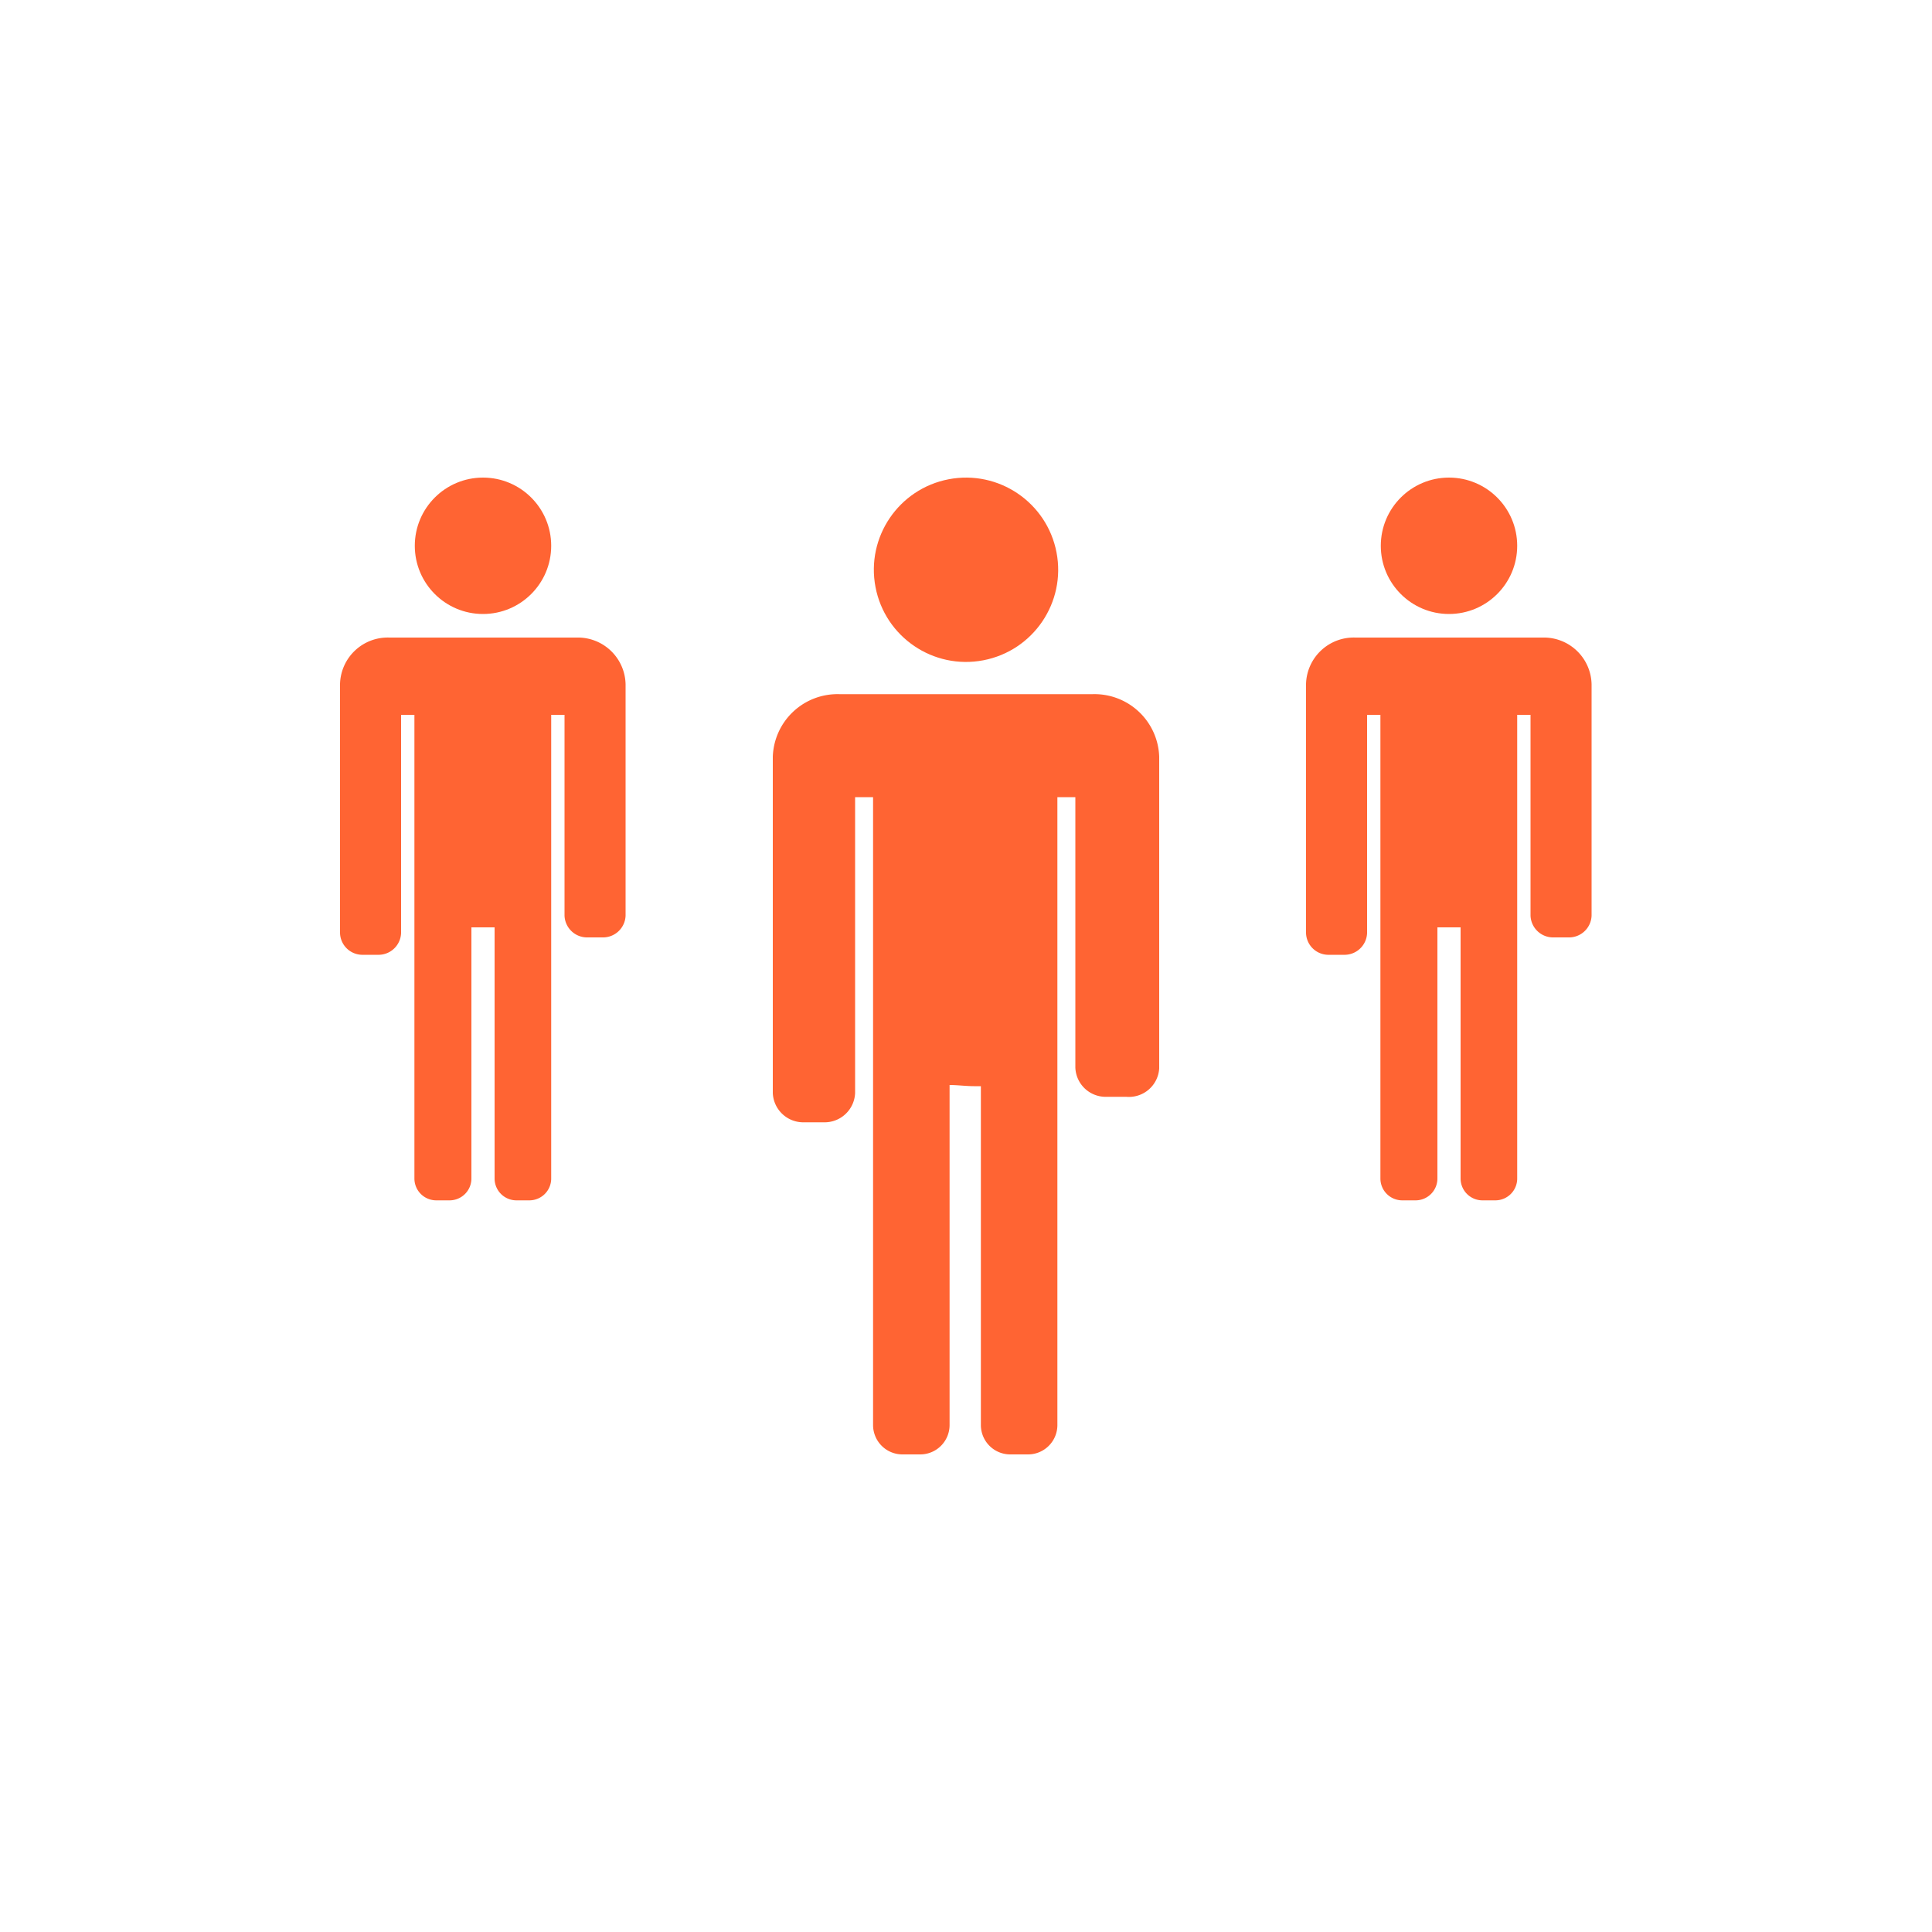 <svg xmlns="http://www.w3.org/2000/svg" width="100" height="100" viewBox="0 0 100 100">
  <defs>
    <style>
      .cls-1 {
        fill: none;
      }

      .cls-2 {
        fill: #ff6433;
      }
    </style>
  </defs>
  <g id="レイヤー_2" data-name="レイヤー 2">
    <g id="オレンジ">
      <circle class="cls-1" cx="50" cy="50" r="50"/>
      <g>
        <g>
          <circle class="cls-2" cx="50" cy="29.49" r="4.77" transform="translate(-4.66 9.95) rotate(-10.86)"/>
          <path class="cls-2" d="M56.55,35.93H43.45A3.35,3.35,0,0,0,40,39.17V56.58a1.58,1.58,0,0,0,1.63,1.51h1a1.58,1.58,0,0,0,1.63-1.51V41.26h.93v14h0V73.76a1.52,1.52,0,0,0,1.51,1.52h.94a1.52,1.52,0,0,0,1.51-1.52V56.16c.42,0,.84.06,1.27.06h.35V73.76a1.52,1.52,0,0,0,1.51,1.52h.94a1.52,1.52,0,0,0,1.51-1.52V55.55h0V41.26h.93v14a1.57,1.57,0,0,0,1.63,1.51h1A1.57,1.57,0,0,0,60,55.3V39.17A3.35,3.35,0,0,0,56.55,35.93Z"/>
        </g>
        <g>
          <circle class="cls-2" cx="25" cy="28.25" r="3.53"/>
          <path class="cls-2" d="M29.85,33h-9.7a2.47,2.47,0,0,0-2.55,2.4V48.3a1.16,1.16,0,0,0,1.2,1.12h.75a1.17,1.17,0,0,0,1.21-1.12V37h.69V47.29h0V61a1.13,1.13,0,0,0,1.12,1.13h.69A1.13,1.13,0,0,0,24.4,61V48c.31,0,.62,0,.94,0h.26V61a1.13,1.13,0,0,0,1.12,1.13h.69A1.13,1.13,0,0,0,28.53,61V47.54h0V37h.69v10.4a1.17,1.17,0,0,0,1.21,1.12h.74a1.17,1.17,0,0,0,1.21-1.12V35.42A2.47,2.47,0,0,0,29.85,33Z"/>
        </g>
        <g>
          <circle class="cls-2" cx="75" cy="28.25" r="3.53"/>
          <path class="cls-2" d="M79.85,33h-9.7a2.47,2.47,0,0,0-2.55,2.4V48.3a1.16,1.16,0,0,0,1.2,1.12h.75a1.17,1.17,0,0,0,1.21-1.12V37h.69V47.29h0V61a1.13,1.13,0,0,0,1.12,1.13h.69A1.13,1.13,0,0,0,74.4,61V48c.31,0,.62,0,.94,0h.26V61a1.13,1.13,0,0,0,1.12,1.13h.69A1.13,1.13,0,0,0,78.53,61V47.54h0V37h.69v10.4a1.17,1.17,0,0,0,1.21,1.12h.74a1.17,1.17,0,0,0,1.21-1.12V35.42A2.47,2.47,0,0,0,79.85,33Z"/>
        </g>
      </g>
    </g>
  </g>
</svg>
